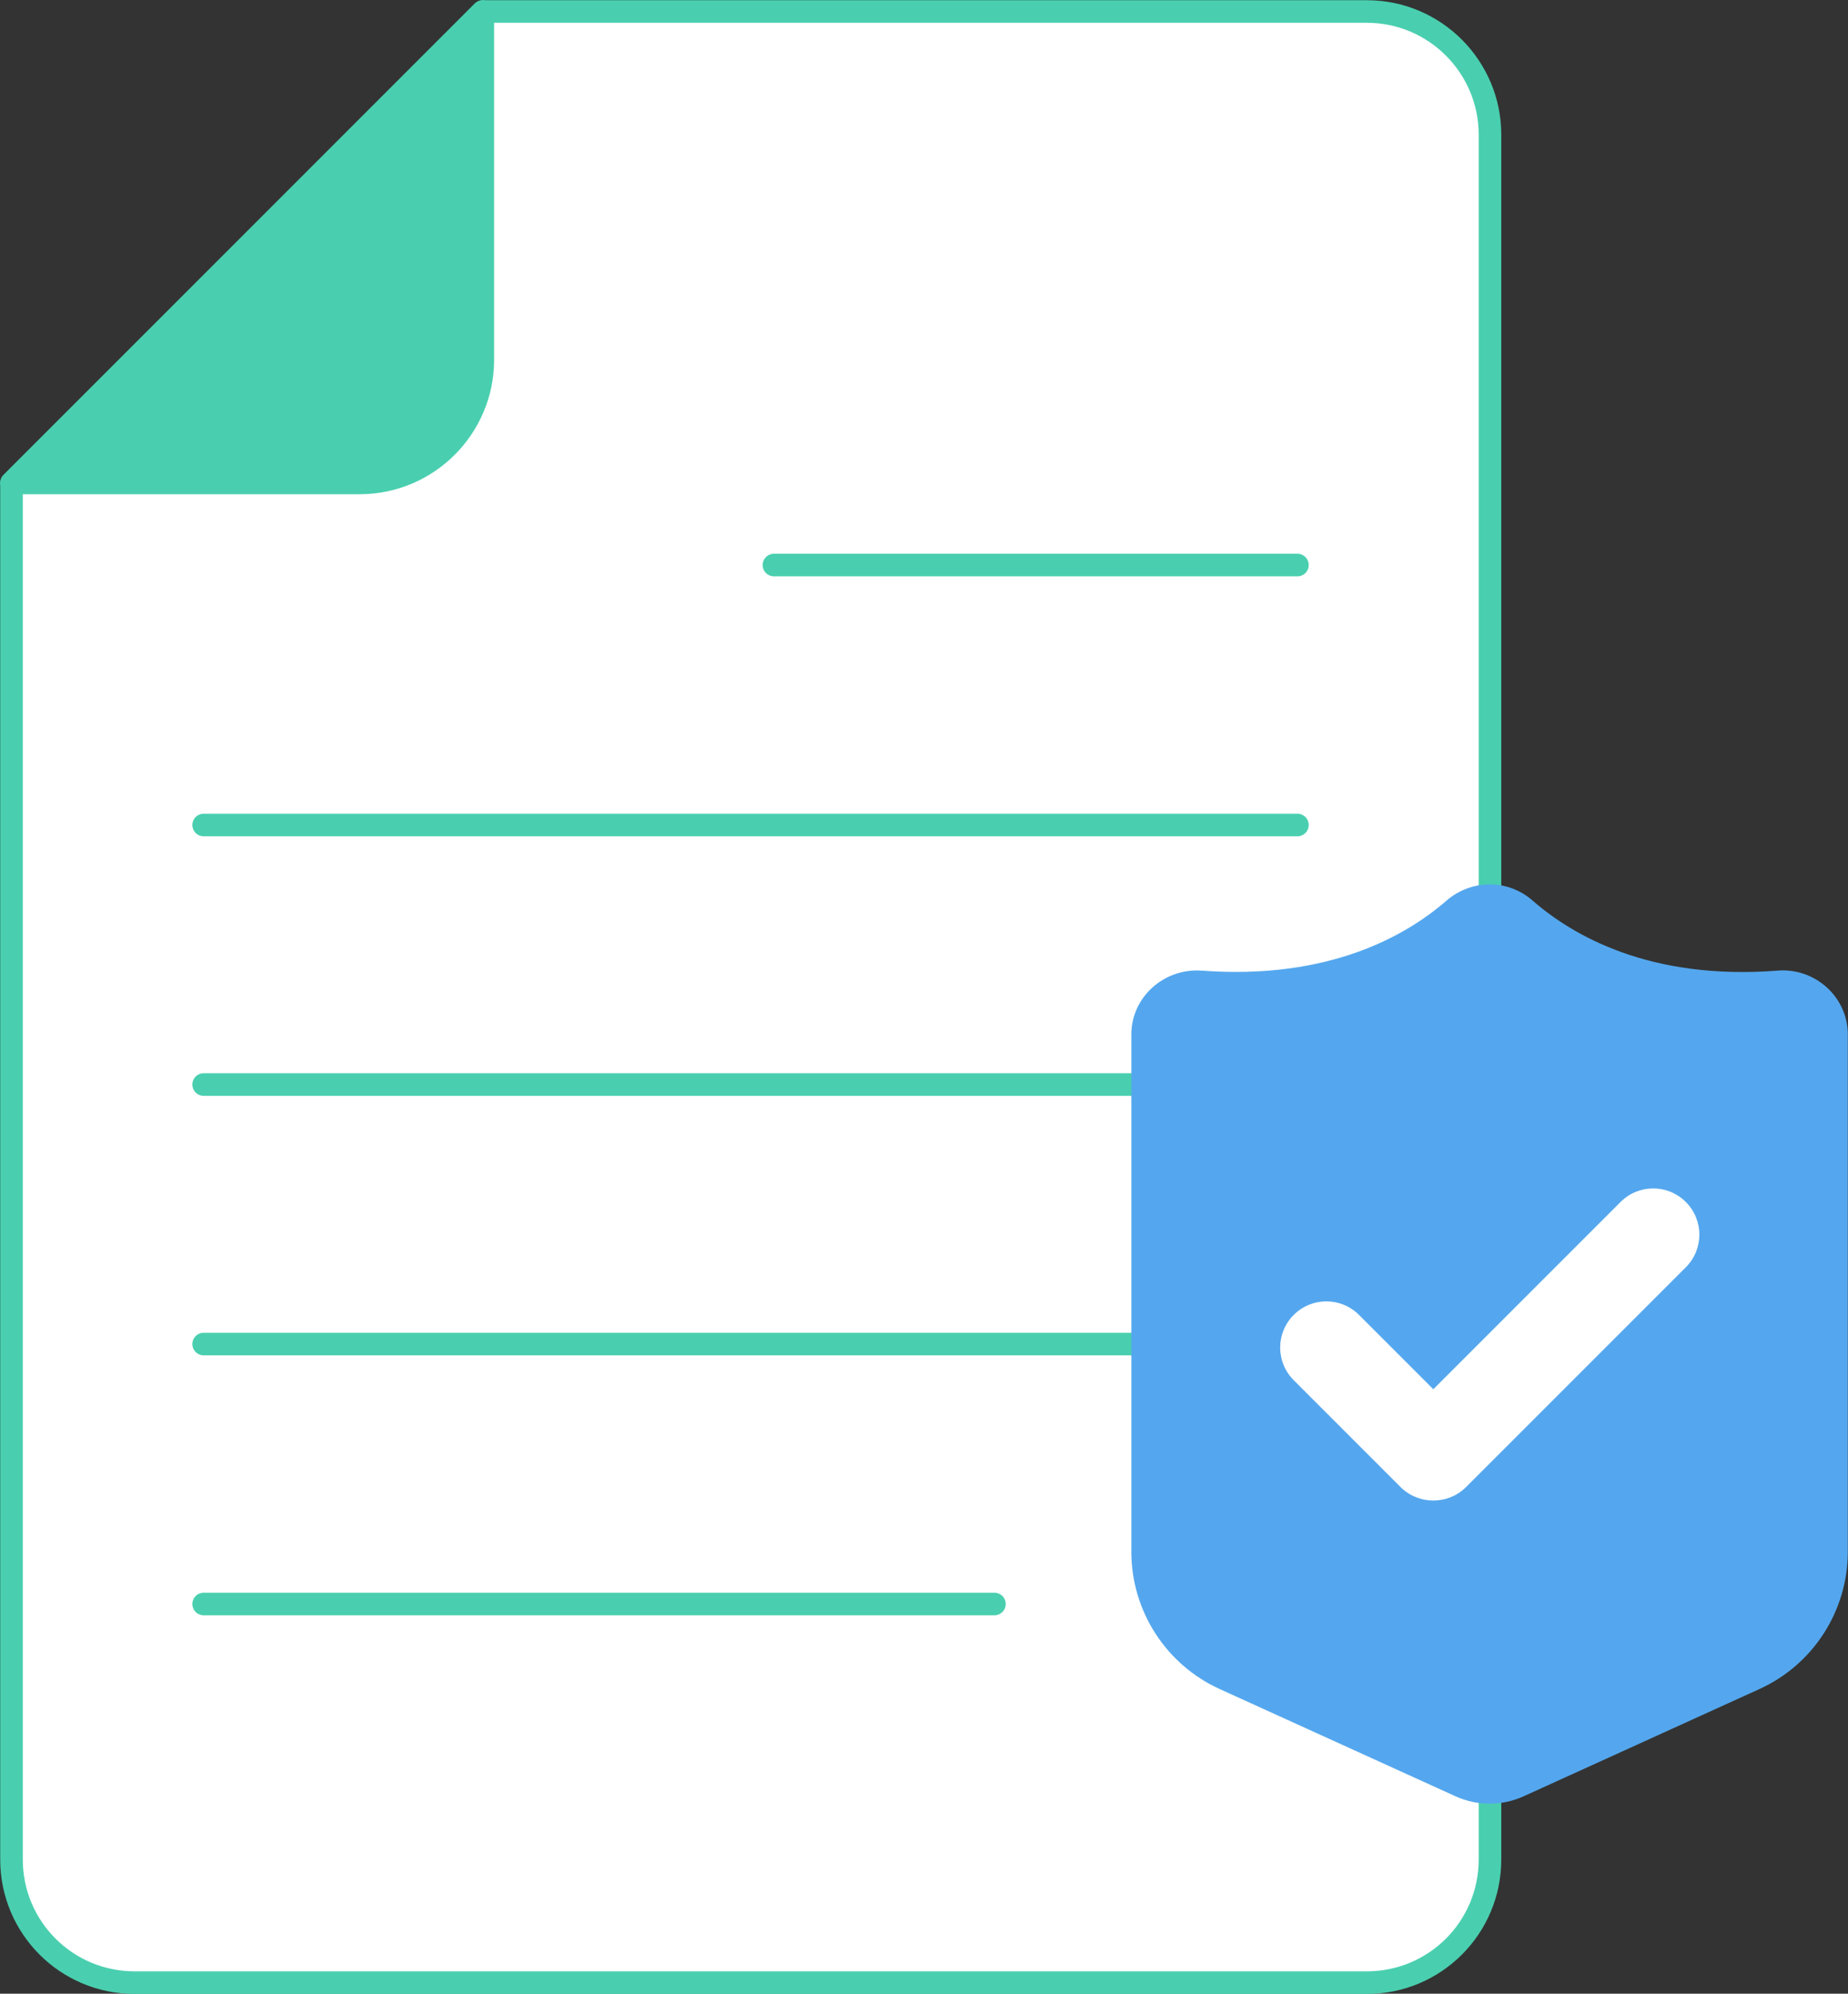 <?xml version="1.0" encoding="UTF-8"?> <svg xmlns="http://www.w3.org/2000/svg" id="Layer_2" data-name="Layer 2" viewBox="0 0 45.01 48.55"><rect x="0" y="0" width="45.01" height="48.55" fill="#333333" stroke="none"/><defs><style> .cls-1 { fill: none; } .cls-1, .cls-2, .cls-3, .cls-4 { stroke-linecap: round; stroke-linejoin: round; stroke-width: .55px; } .cls-1, .cls-2, .cls-4 { stroke: #49cfaf; } .cls-5 { stroke-width: 0px; } .cls-5, .cls-4 { fill: #fff; } .cls-2 { fill: #49cfaf; } .cls-3 { fill: #54a7ee; stroke: #54a7ee; } </style></defs><g id="icon"><g><g><path class="cls-4" d="M33.29.28H11.76L.28,11.76v33.52c0,1.66,1.34,3,3,3h30.01c1.66,0,3-1.34,3-3V3.28c0-1.65-1.34-3-3-3Z"></path><path class="cls-2" d="M.28,11.76h8.48c1.66,0,3-1.35,3-3V.28S.28,11.76.28,11.76Z"></path><g><line class="cls-1" x1="4.96" y1="39.06" x2="24.22" y2="39.06"></line><line class="cls-1" x1="4.96" y1="32.73" x2="31.6" y2="32.73"></line><line class="cls-1" x1="4.96" y1="26.41" x2="31.6" y2="26.41"></line><line class="cls-1" x1="4.96" y1="20.09" x2="31.6" y2="20.09"></line><line class="cls-1" x1="18.85" y1="13.76" x2="31.6" y2="13.76"></line></g></g><g><path class="cls-3" d="M44.73,25.19v12.6c0,1.33-.78,2.54-1.99,3.09l-5.74,2.61c-.46.21-.98.21-1.44,0l-5.74-2.61c-1.21-.55-1.99-1.76-1.99-3.09v-12.6c0-.75.66-1.33,1.41-1.28,3.21.24,5.16-.89,6.17-1.77.51-.44,1.24-.44,1.74,0,1.01.88,2.96,2.02,6.17,1.77.75-.06,1.41.53,1.41,1.28Z"></path><path class="cls-5" d="M34.91,36.54c-.29,0-.58-.11-.8-.33l-2.6-2.6c-.44-.44-.44-1.15,0-1.59.44-.44,1.15-.44,1.59,0l1.81,1.81,4.56-4.56c.44-.44,1.15-.44,1.59,0s.44,1.15,0,1.59l-5.35,5.35c-.22.22-.51.33-.8.33Z"></path></g></g></g></svg> 